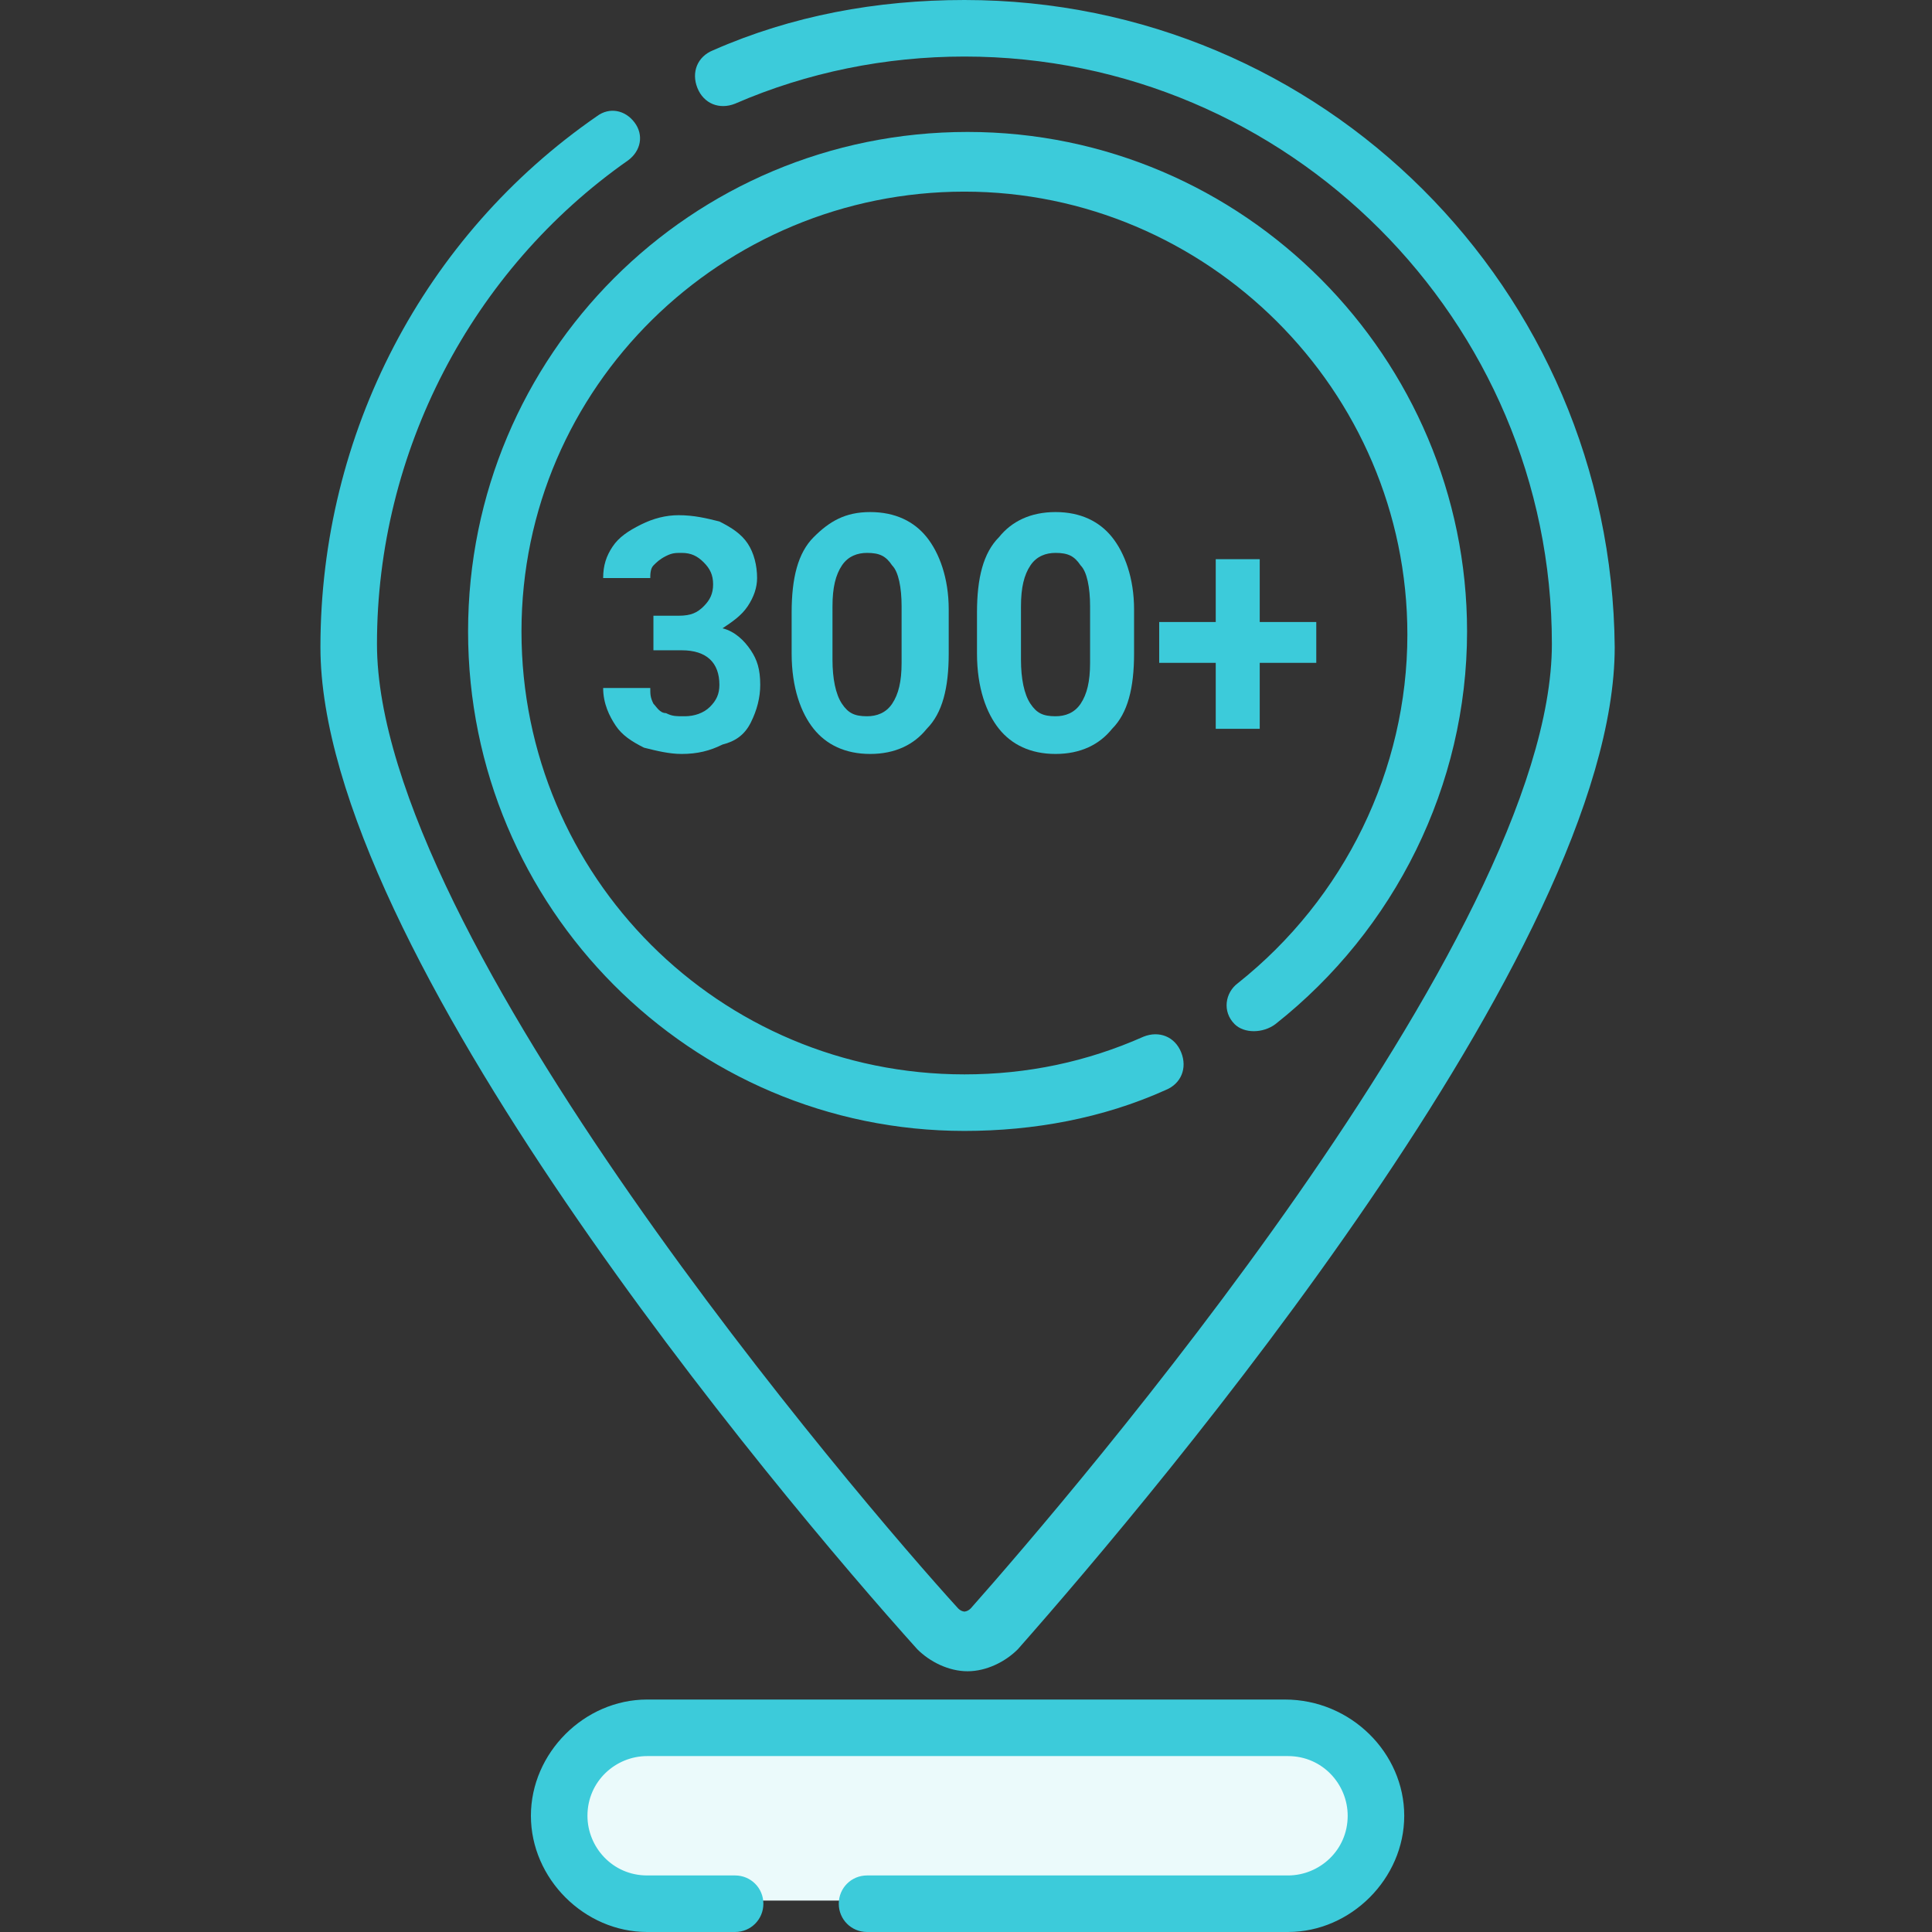 <?xml version="1.0" encoding="UTF-8"?> <!-- Generator: Adobe Illustrator 22.0.1, SVG Export Plug-In . SVG Version: 6.00 Build 0) --> <svg xmlns="http://www.w3.org/2000/svg" xmlns:xlink="http://www.w3.org/1999/xlink" id="Layer_1" x="0px" y="0px" viewBox="0 0 61.5 61.5" style="enable-background:new 0 0 61.5 61.5;" xml:space="preserve"><rect x="0" y="0" width="61.5" height="61.5" fill="#333333" stroke="none"/> <style type="text/css"> .st0{fill:#EBFAFB;} .st1{fill:#3CCBDA;} </style> <g> <g> <path class="st0" d="M40.6,60.5H20.7c-1.5,0-2.7-1.2-2.7-2.7v0c0-1.5,1.2-2.7,2.7-2.7h19.9c1.5,0,2.7,1.2,2.7,2.7v0 C43.2,59.3,42,60.5,40.6,60.5z"></path> <g> <path class="st1" d="M30.8,53.2c0.6,0,1.2-0.3,1.6-0.7c4.5-5.1,19-22.3,19-31.9C51.3,9.2,42.1,0,30.7,0c-2.8,0-5.5,0.5-8,1.6 c-0.5,0.2-0.7,0.7-0.5,1.2c0.2,0.5,0.7,0.7,1.2,0.5c2.3-1,4.8-1.5,7.3-1.5c10.3,0,18.7,8.4,18.7,18.7c0,9.3-15.4,27.2-18.5,30.7 c-0.1,0.1-0.2,0.1-0.2,0.1c0,0-0.1,0-0.2-0.1C27.4,47.8,12,29.8,12,20.5c0-6.1,3-11.9,8-15.4c0.4-0.3,0.5-0.8,0.2-1.2 S19.4,3.4,19,3.7c-5.5,3.8-8.8,10.1-8.8,16.9c0,9.6,14.5,26.9,19,31.9C29.6,52.9,30.2,53.2,30.8,53.2z"></path> <path class="st1" d="M40.6,32.6c3.8-3,6.1-7.6,6.1-12.5c0-8.7-7.1-15.9-15.9-15.9s-15.9,7.1-15.9,15.9C14.9,28.9,22,36,30.7,36 c2.2,0,4.4-0.4,6.4-1.3c0.5-0.2,0.7-0.7,0.5-1.2c-0.2-0.5-0.7-0.7-1.2-0.5c-1.8,0.8-3.7,1.2-5.7,1.2c-7.8,0-14.1-6.3-14.1-14.1 S23,6.1,30.7,6.1s14.1,6.3,14.1,14.1c0,4.3-2,8.4-5.4,11.1c-0.4,0.3-0.5,0.9-0.1,1.3C39.6,32.9,40.2,32.9,40.6,32.6L40.6,32.6z"></path> <path class="st1" d="M40.9,54.1H20.6c-2,0-3.7,1.7-3.7,3.7c0,2,1.7,3.7,3.7,3.7h2.8c0.5,0,0.9-0.4,0.9-0.9s-0.4-0.9-0.9-0.9h-2.8 c-1.1,0-1.9-0.9-1.9-1.9c0-1.1,0.9-1.9,1.9-1.9h20.4c1.1,0,1.9,0.9,1.9,1.9c0,1.1-0.9,1.9-1.9,1.9H27.6c-0.5,0-0.9,0.4-0.9,0.9 s0.4,0.9,0.9,0.9h13.4c2,0,3.7-1.7,3.7-3.7S43,54.1,40.9,54.1z"></path> </g> </g> <g> <path class="st1" d="M20.8,20.7v-1.1h0.8c0.4,0,0.6-0.1,0.8-0.3s0.3-0.4,0.3-0.7c0-0.3-0.1-0.5-0.3-0.7s-0.4-0.3-0.7-0.3 c-0.2,0-0.3,0-0.5,0.1c-0.2,0.1-0.3,0.2-0.4,0.3c-0.1,0.1-0.1,0.3-0.1,0.4h-1.5c0-0.4,0.1-0.7,0.3-1c0.2-0.3,0.5-0.5,0.9-0.7 c0.4-0.2,0.8-0.3,1.2-0.3c0.5,0,0.9,0.1,1.3,0.2c0.4,0.2,0.7,0.4,0.9,0.7s0.3,0.7,0.3,1.1c0,0.3-0.1,0.6-0.3,0.9s-0.5,0.5-0.8,0.7 c0.4,0.1,0.7,0.4,0.9,0.7c0.2,0.3,0.3,0.6,0.3,1.1c0,0.4-0.1,0.8-0.3,1.2s-0.5,0.6-0.9,0.7c-0.4,0.2-0.8,0.3-1.3,0.3 c-0.4,0-0.8-0.1-1.2-0.2c-0.4-0.2-0.7-0.4-0.9-0.7c-0.2-0.3-0.4-0.7-0.4-1.2h1.5c0,0.2,0,0.3,0.1,0.5c0.1,0.1,0.2,0.3,0.4,0.3 c0.2,0.1,0.3,0.1,0.6,0.1c0.3,0,0.6-0.1,0.8-0.3c0.2-0.2,0.3-0.4,0.3-0.7c0-0.7-0.4-1.1-1.2-1.1H20.8z"></path> <path class="st1" d="M30.2,20.8c0,1.1-0.2,1.9-0.7,2.4c-0.4,0.5-1,0.8-1.8,0.8s-1.4-0.3-1.8-0.8c-0.4-0.5-0.7-1.3-0.7-2.4v-1.3 c0-1.1,0.2-1.9,0.7-2.4s1-0.8,1.8-0.8c0.8,0,1.4,0.3,1.8,0.8c0.4,0.5,0.7,1.3,0.7,2.3V20.8z M28.7,19.3c0-0.6-0.1-1.1-0.3-1.3 c-0.2-0.3-0.4-0.4-0.8-0.4c-0.3,0-0.6,0.1-0.8,0.4c-0.2,0.3-0.3,0.7-0.3,1.3V21c0,0.6,0.1,1.1,0.3,1.4s0.4,0.4,0.8,0.4 c0.3,0,0.6-0.1,0.8-0.4c0.2-0.3,0.3-0.7,0.3-1.3V19.3z"></path> <path class="st1" d="M36.1,20.8c0,1.1-0.2,1.9-0.7,2.4c-0.4,0.5-1,0.8-1.8,0.8c-0.8,0-1.4-0.3-1.8-0.8c-0.4-0.5-0.7-1.3-0.7-2.4 v-1.3c0-1.1,0.2-1.9,0.7-2.4c0.4-0.5,1-0.8,1.8-0.8c0.8,0,1.4,0.3,1.8,0.8c0.4,0.5,0.7,1.3,0.7,2.3V20.8z M34.7,19.3 c0-0.6-0.1-1.1-0.3-1.3c-0.2-0.3-0.4-0.4-0.8-0.4c-0.3,0-0.6,0.1-0.8,0.4c-0.2,0.3-0.3,0.7-0.3,1.3V21c0,0.6,0.1,1.1,0.3,1.4 c0.2,0.3,0.4,0.4,0.8,0.4c0.3,0,0.6-0.1,0.8-0.4c0.2-0.3,0.3-0.7,0.3-1.3V19.3z"></path> <path class="st1" d="M41.9,21.1h-1.8v2.1h-1.4v-2.1h-1.8v-1.3h1.8v-2h1.4v2h1.8V21.1z"></path> </g> </g> </svg> 